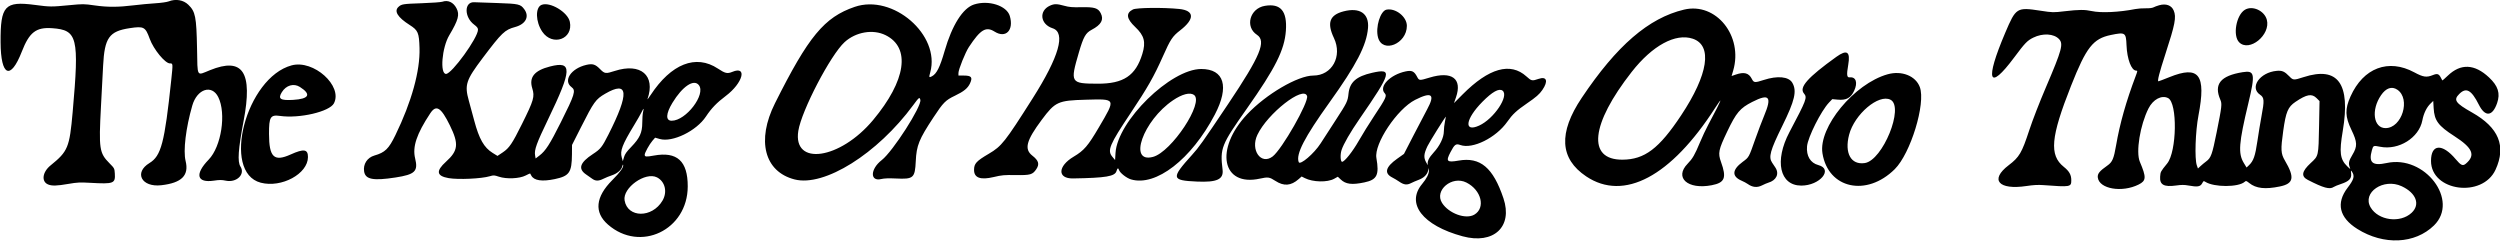 <svg id="svg" xmlns="http://www.w3.org/2000/svg" xmlns:xlink="http://www.w3.org/1999/xlink" width="400" height="38.502" viewBox="0, 0, 400,38.502"><g id="svgg"><path id="path0" d="M27.004 0.218 C 26.703 0.336,25.776 0.467,24.836 0.526 C 23.932 0.582,22.395 0.726,21.419 0.847 C 18.927 1.157,17.192 1.161,15.126 0.864 C 13.427 0.619,13.287 0.618,11.053 0.833 C 8.192 1.108,8.015 1.106,5.585 0.786 C 0.760 0.151,0.061 0.912,0.093 6.767 C 0.123 12.216,1.685 12.899,3.492 8.253 C 4.695 5.161,5.774 4.329,8.344 4.512 C 12.404 4.801,12.687 5.957,11.628 17.910 C 11.123 23.611,10.876 24.210,8.092 26.465 C 6.781 27.526,6.582 29.047,7.694 29.512 C 8.305 29.767,9.092 29.745,10.958 29.421 C 12.347 29.180,12.791 29.159,14.455 29.252 C 18.199 29.464,18.473 29.360,18.371 27.766 C 18.319 26.946,18.306 26.920,17.509 26.114 C 15.892 24.478,15.795 23.828,16.154 17.054 C 16.300 14.287,16.455 11.344,16.498 10.512 C 16.727 6.036,17.462 5.000,20.760 4.505 C 23.021 4.165,23.260 4.293,23.955 6.208 C 24.568 7.897,26.436 10.169,27.194 10.147 C 27.680 10.133,27.681 10.139,27.398 12.812 C 26.335 22.862,25.789 24.943,23.916 26.085 C 21.393 27.622,22.648 29.994,25.796 29.638 C 29.070 29.268,30.270 28.072,29.697 25.753 C 29.293 24.119,29.734 20.465,30.767 16.886 C 31.535 14.226,33.885 13.460,34.920 15.532 C 36.227 18.149,35.415 23.448,33.386 25.540 C 31.121 27.877,31.481 29.311,34.231 28.902 C 35.115 28.770,35.485 28.771,36.119 28.906 C 37.848 29.273,39.286 27.888,38.470 26.642 C 37.975 25.887,38.114 23.870,38.970 19.382 C 40.471 11.526,38.869 9.095,33.597 11.229 C 31.405 12.116,31.617 12.472,31.526 7.751 C 31.429 2.660,31.268 1.857,30.128 0.754 C 29.340 -0.010,28.118 -0.219,27.004 0.218 M70.762 0.279 C 70.545 0.354,69.067 0.461,67.477 0.517 C 64.466 0.622,64.251 0.656,63.765 1.094 C 63.006 1.777,63.617 2.772,65.549 3.999 C 66.891 4.851,67.053 5.232,67.124 7.698 C 67.228 11.342,65.855 16.297,63.266 21.618 C 62.191 23.828,61.608 24.394,59.900 24.885 C 58.754 25.215,58.071 26.278,58.260 27.438 C 58.466 28.713,59.702 28.949,63.278 28.399 C 66.400 27.918,66.927 27.407,66.423 25.349 C 65.968 23.492,66.658 21.431,68.839 18.134 C 69.791 16.694,70.557 17.161,71.977 20.052 C 73.436 23.022,73.322 24.102,71.359 25.874 C 69.712 27.361,69.839 28.162,71.775 28.499 C 73.318 28.767,77.046 28.596,78.379 28.195 C 78.972 28.016,79.079 28.022,79.814 28.269 C 81.029 28.679,83.122 28.588,84.092 28.085 C 84.478 27.884,84.807 27.736,84.823 27.756 C 84.840 27.776,84.922 27.925,85.006 28.088 C 85.425 28.892,86.720 29.087,88.769 28.655 C 91.096 28.163,91.490 27.595,91.513 24.704 L 91.524 23.193 92.953 20.368 C 95.014 16.290,95.311 15.879,96.828 14.997 C 100.565 12.825,100.725 14.875,97.339 21.550 C 96.326 23.548,96.084 23.851,94.865 24.648 C 92.766 26.021,92.443 27.012,93.794 27.928 C 94.064 28.111,94.485 28.406,94.730 28.585 C 95.289 28.991,95.764 28.995,96.555 28.599 C 96.896 28.428,97.491 28.185,97.877 28.059 C 98.742 27.775,99.425 27.195,99.551 26.637 C 99.603 26.405,99.670 26.287,99.700 26.374 C 99.822 26.724,99.240 27.545,97.967 28.818 C 95.273 31.513,95.032 33.971,97.271 35.929 C 102.427 40.440,110.023 36.810,110.038 29.829 C 110.047 25.769,108.333 24.208,104.614 24.892 C 103.376 25.119,103.154 25.097,103.154 24.748 C 103.154 24.442,103.919 23.066,104.397 22.513 L 104.818 22.027 105.559 22.238 C 107.597 22.818,111.420 20.959,112.951 18.643 C 113.820 17.329,114.687 16.429,116.123 15.351 C 118.859 13.298,119.626 10.471,117.169 11.498 C 116.381 11.827,116.032 11.748,114.864 10.974 C 111.340 8.643,107.393 10.198,104.088 15.221 C 103.771 15.703,103.551 15.986,103.598 15.850 C 104.918 12.064,102.521 10.006,98.357 11.352 C 96.886 11.828,96.752 11.810,95.993 11.039 C 95.243 10.277,94.805 10.147,93.795 10.385 C 91.351 10.961,90.063 12.918,91.452 13.945 C 92.168 14.474,91.979 15.089,89.727 19.580 C 87.954 23.116,87.297 24.136,86.307 24.892 L 85.699 25.356 85.612 24.843 C 85.466 23.975,85.849 22.917,87.693 19.094 C 91.552 11.092,91.603 9.716,88.005 10.637 C 85.493 11.279,84.615 12.360,85.163 14.135 C 85.575 15.466,85.415 16.019,83.516 19.842 C 81.960 22.976,81.481 23.684,80.452 24.375 L 79.599 24.947 78.818 24.464 C 77.447 23.617,76.660 22.236,75.882 19.317 C 75.622 18.341,75.229 16.892,75.009 16.097 C 74.308 13.568,74.546 12.837,77.229 9.281 C 80.305 5.205,80.757 4.773,82.427 4.320 C 84.129 3.857,84.747 2.639,83.875 1.469 C 83.274 0.662,83.005 0.601,79.566 0.485 C 77.832 0.426,76.161 0.368,75.854 0.357 C 74.253 0.296,74.259 2.741,75.864 3.942 C 76.329 4.290,76.478 4.487,76.478 4.755 C 76.478 6.036,72.290 11.827,71.364 11.827 C 70.359 11.827,70.709 7.620,71.878 5.650 C 73.343 3.182,73.569 2.338,73.038 1.322 C 72.532 0.353,71.678 -0.039,70.762 0.279 M155.844 0.719 C 154.056 1.296,152.335 4.014,151.141 8.149 C 150.384 10.770,149.865 11.805,149.103 12.210 C 148.632 12.460,148.609 12.404,148.841 11.564 C 150.487 5.592,142.878 -0.999,136.758 1.096 C 131.884 2.764,129.359 5.817,123.998 16.522 C 121.014 22.479,122.296 27.467,127.130 28.708 C 131.884 29.929,140.378 24.611,146.117 16.820 C 147.059 15.541,147.132 15.487,147.256 15.980 C 147.506 16.978,142.851 24.238,141.078 25.615 C 139.222 27.056,139.173 29.085,141.004 28.645 C 141.475 28.532,142.215 28.505,143.350 28.559 C 146.162 28.694,146.394 28.492,146.523 25.789 C 146.645 23.265,147.033 22.302,149.347 18.791 C 150.928 16.391,151.280 16.035,152.793 15.312 C 154.218 14.630,154.841 14.120,155.204 13.338 C 155.655 12.365,155.433 12.089,154.196 12.089 L 153.351 12.089 153.351 11.675 C 153.351 11.120,154.453 8.386,155.026 7.519 C 156.879 4.714,157.755 4.190,159.133 5.059 C 160.929 6.193,162.246 4.835,161.567 2.550 C 161.078 0.902,158.164 -0.030,155.844 0.719 M86.637 0.785 C 85.625 1.211,85.690 3.489,86.760 5.066 C 88.389 7.468,91.754 6.265,91.174 3.487 C 90.851 1.939,87.970 0.224,86.637 0.785 M167.992 0.906 C 166.182 1.728,166.436 3.881,168.419 4.524 C 170.556 5.217,169.459 9.063,165.219 15.746 C 160.776 22.748,160.266 23.392,158.213 24.600 C 156.210 25.778,155.848 26.174,155.848 27.184 C 155.848 28.460,156.874 28.832,158.993 28.326 C 160.291 28.015,160.664 27.982,162.523 28.011 C 164.860 28.046,165.216 27.945,165.801 27.076 C 166.352 26.258,166.191 25.699,165.173 24.900 C 163.840 23.854,164.198 22.497,166.685 19.160 C 168.832 16.280,169.277 16.077,173.719 15.955 C 178.617 15.821,178.564 15.708,175.816 20.385 C 174.069 23.358,173.448 24.081,171.796 25.061 C 169.219 26.591,169.154 28.592,171.682 28.550 C 176.986 28.461,178.389 28.222,178.641 27.365 C 178.783 26.882,178.920 26.821,179.037 27.189 C 179.187 27.661,180.237 28.490,180.957 28.703 C 184.940 29.886,190.619 25.493,194.377 18.323 C 196.721 13.850,195.876 11.033,192.190 11.040 C 187.284 11.049,178.794 19.365,178.483 24.466 L 178.414 25.607 177.972 25.077 C 177.132 24.072,177.511 23.165,180.873 18.134 C 183.594 14.063,184.635 12.233,186.071 9.001 C 187.275 6.293,187.597 5.808,188.818 4.864 C 191.186 3.032,191.127 1.684,188.667 1.434 C 186.137 1.178,181.852 1.223,181.275 1.511 C 180.109 2.094,180.223 2.989,181.630 4.316 C 183.087 5.691,183.358 6.713,182.773 8.626 C 181.706 12.112,179.760 13.409,175.624 13.392 C 171.261 13.373,171.197 13.265,172.627 8.371 C 173.350 5.896,173.702 5.272,174.664 4.766 C 176.208 3.953,176.647 3.151,176.117 2.112 C 175.700 1.293,175.116 1.111,173.040 1.153 C 171.561 1.183,171.075 1.143,170.283 0.923 C 169.103 0.596,168.681 0.593,167.992 0.906 M345.466 0.840 C 345.140 0.932,344.729 1.085,344.553 1.179 C 344.361 1.282,343.860 1.342,343.305 1.328 C 342.795 1.315,342.053 1.369,341.656 1.448 C 339.053 1.961,336.157 2.096,334.691 1.774 C 333.563 1.526,332.646 1.531,330.371 1.796 C 328.500 2.014,328.463 2.014,326.479 1.713 C 322.675 1.135,322.554 1.211,320.845 5.225 C 317.548 12.973,318.167 14.705,322.266 9.198 C 323.983 6.891,324.367 6.492,325.325 6.020 C 326.844 5.273,328.620 5.374,329.448 6.256 C 330.169 7.024,329.912 7.972,327.363 13.929 C 326.320 16.367,325.220 19.198,324.688 20.817 C 323.482 24.483,323.099 25.134,321.378 26.444 C 318.322 28.770,319.767 30.438,324.251 29.760 C 325.324 29.598,326.105 29.555,326.912 29.616 C 331.290 29.943,331.406 29.923,331.406 28.828 C 331.406 27.972,331.081 27.395,330.205 26.695 C 327.857 24.817,328.114 21.950,331.367 13.732 C 333.811 7.556,334.885 6.187,337.749 5.595 C 340.042 5.121,340.163 5.200,340.242 7.227 C 340.330 9.465,341.029 11.301,341.793 11.301 C 342.023 11.301,342.018 11.354,341.703 12.188 C 340.186 16.196,339.169 19.795,338.579 23.233 C 338.210 25.388,337.980 25.928,337.194 26.478 C 335.908 27.380,335.569 27.805,335.650 28.418 C 335.890 30.238,339.531 30.855,342.181 29.526 C 343.407 28.911,343.436 28.379,342.377 25.889 C 341.713 24.327,342.411 20.016,343.761 17.346 C 344.496 15.892,345.875 15.167,346.900 15.697 C 348.413 16.479,348.298 24.248,346.745 26.160 C 345.692 27.457,345.679 27.480,345.622 28.265 C 345.528 29.567,346.230 29.953,348.193 29.678 C 349.031 29.561,349.492 29.561,350.122 29.677 C 351.629 29.954,352.068 29.878,352.374 29.287 C 352.556 28.935,352.590 28.921,352.862 29.096 C 354.238 29.983,358.170 29.978,359.152 29.089 C 359.360 28.901,359.421 28.918,359.880 29.285 C 360.969 30.159,362.426 30.322,364.783 29.834 C 366.992 29.377,367.182 28.401,365.586 25.692 C 364.929 24.576,364.894 23.946,365.318 20.928 C 365.744 17.889,366.071 17.115,367.268 16.303 C 369.077 15.078,369.889 14.935,370.662 15.708 L 371.126 16.172 371.051 20.143 C 370.958 25.036,370.986 24.909,369.717 26.084 C 368.271 27.422,368.135 28.211,369.251 28.785 C 371.776 30.082,372.759 30.350,373.394 29.914 C 373.536 29.816,374.066 29.600,374.571 29.433 C 375.838 29.015,376.271 28.571,376.181 27.779 C 376.123 27.260,376.136 27.217,376.288 27.434 C 376.790 28.150,376.651 28.687,375.618 30.038 C 373.732 32.506,374.278 34.816,377.176 36.633 C 381.388 39.273,386.398 39.043,389.437 36.071 C 393.529 32.068,387.974 24.741,381.866 26.084 C 379.598 26.583,378.940 26.016,379.502 24.047 C 379.725 23.265,379.728 23.264,380.836 23.484 C 383.798 24.074,387.043 22.045,387.574 19.272 C 387.792 18.132,388.256 17.178,388.892 16.561 L 389.319 16.148 389.385 17.306 C 389.498 19.285,390.115 20.122,392.678 21.770 C 395.637 23.673,396.127 24.829,394.548 26.178 C 394.055 26.600,393.755 26.471,392.922 25.482 C 390.755 22.908,388.962 23.028,388.962 25.748 C 388.962 30.617,397.191 31.728,399.291 27.142 C 401.021 23.364,399.805 20.412,395.525 17.997 C 392.858 16.493,392.516 15.999,393.475 15.041 C 394.590 13.925,395.422 14.378,396.617 16.754 C 397.624 18.755,398.793 18.649,399.539 16.491 C 400.075 14.941,399.698 13.749,398.241 12.386 C 395.926 10.220,393.711 10.126,391.648 12.106 C 391.182 12.554,390.786 12.896,390.768 12.866 C 390.750 12.836,390.647 12.641,390.539 12.431 C 390.216 11.806,389.972 11.727,389.258 12.014 C 388.241 12.424,387.715 12.346,386.290 11.576 C 382.153 9.339,378.136 10.853,376.087 15.422 C 375.173 17.459,375.206 18.659,376.234 20.788 C 377.181 22.748,377.205 23.415,376.380 24.781 C 375.804 25.735,375.721 26.129,375.961 26.765 C 376.094 27.117,376.074 27.110,375.564 26.614 C 374.398 25.478,374.260 24.404,374.840 20.959 C 376.119 13.365,374.083 10.561,368.580 12.339 C 366.976 12.857,366.911 12.853,366.288 12.210 C 365.531 11.428,365.133 11.256,364.266 11.336 C 361.566 11.586,359.888 13.994,361.607 15.153 C 362.289 15.613,362.318 16.052,361.837 18.609 C 361.661 19.540,361.369 21.318,361.187 22.559 C 360.832 24.977,360.562 25.749,359.829 26.444 L 359.450 26.804 359.006 26.072 C 358.081 24.546,358.206 22.899,359.732 16.535 C 360.865 11.810,360.762 11.238,358.832 11.547 C 355.274 12.118,354.176 13.473,355.256 15.963 C 355.543 16.628,355.502 16.994,354.659 21.197 C 353.951 24.726,353.761 25.255,352.998 25.819 C 352.722 26.023,352.311 26.364,352.084 26.576 L 351.671 26.962 351.492 26.458 C 351.119 25.402,351.263 21.035,351.756 18.463 C 353.004 11.944,351.852 10.426,347.108 12.342 C 346.200 12.709,345.408 13.009,345.348 13.009 C 345.140 13.009,345.496 11.614,346.454 8.675 C 348.025 3.856,348.238 2.746,347.793 1.686 C 347.441 0.847,346.566 0.529,345.466 0.840 M202.381 0.935 C 199.970 1.340,199.160 4.290,201.109 5.567 C 202.648 6.576,201.661 8.950,196.515 16.623 C 192.307 22.895,191.852 23.537,190.737 24.770 C 187.332 28.536,187.391 28.865,191.501 29.050 C 194.720 29.195,195.800 28.695,195.611 27.147 C 195.191 23.703,195.391 23.202,199.498 17.375 C 204.066 10.895,205.519 7.994,205.741 4.913 C 205.968 1.771,204.904 0.511,202.381 0.935 M359.176 1.569 C 357.787 2.416,357.211 5.712,358.268 6.769 C 359.889 8.389,363.338 5.577,362.693 3.161 C 362.305 1.703,360.383 0.833,359.176 1.569 M221.856 1.540 C 220.855 1.724,220.041 4.364,220.485 5.995 C 221.193 8.601,225.099 7.026,225.099 4.134 C 225.099 2.692,223.323 1.272,221.856 1.540 M269.448 1.538 C 263.788 2.884,258.684 7.284,253.078 15.653 C 249.319 21.263,249.555 25.389,253.795 28.225 C 259.828 32.260,267.358 28.255,274.434 17.249 C 274.862 16.582,275.235 16.059,275.262 16.086 C 275.316 16.140,274.390 17.989,273.322 19.959 C 272.955 20.638,272.356 21.910,271.993 22.785 C 271.164 24.779,270.820 25.374,270.020 26.195 C 267.849 28.424,270.024 30.373,273.864 29.638 C 275.973 29.234,276.283 28.467,275.365 25.923 C 274.849 24.493,274.953 23.982,276.352 21.052 C 277.803 18.012,278.401 17.304,280.360 16.308 C 283.092 14.919,283.546 15.449,282.261 18.523 C 281.912 19.357,281.273 21.045,280.840 22.273 C 279.799 25.232,279.849 25.142,278.815 25.908 C 277.112 27.170,277.061 28.230,278.670 28.919 C 278.999 29.060,279.430 29.291,279.628 29.432 C 280.394 29.977,281.129 30.055,281.899 29.673 C 282.278 29.484,282.737 29.288,282.917 29.236 C 284.218 28.864,284.719 27.809,284.067 26.819 C 283.904 26.573,283.668 26.218,283.542 26.031 C 282.937 25.131,283.225 24.086,285.155 20.171 C 287.176 16.072,287.530 14.558,286.772 13.245 C 286.199 12.253,284.407 12.077,282.194 12.796 C 280.758 13.262,280.613 13.249,280.294 12.624 C 279.806 11.668,279.063 11.469,277.719 11.933 L 277.055 12.163 277.307 11.305 C 278.938 5.751,274.568 0.321,269.448 1.538 M214.964 1.819 C 212.730 2.402,212.278 3.661,213.431 6.089 C 214.816 9.006,213.121 12.089,210.133 12.089 C 207.665 12.089,202.566 15.074,199.542 18.289 C 194.304 23.857,195.502 29.917,201.577 28.581 C 202.881 28.294,203.114 28.327,204.039 28.929 C 205.415 29.826,206.549 29.744,207.785 28.659 L 208.263 28.239 208.767 28.496 C 210.052 29.152,212.389 29.205,213.466 28.603 L 214.050 28.277 214.519 28.719 C 215.325 29.480,216.306 29.601,218.293 29.185 C 220.326 28.760,220.699 28.006,220.224 25.280 C 219.829 23.008,223.540 17.438,226.422 15.978 C 229.084 14.631,229.657 15.071,228.358 17.466 C 227.982 18.159,226.991 20.052,226.156 21.674 L 224.637 24.623 223.544 25.400 C 221.678 26.726,221.422 27.718,222.770 28.401 C 223.075 28.555,223.561 28.846,223.850 29.047 C 224.603 29.571,225.096 29.640,225.739 29.312 C 226.030 29.163,226.586 28.923,226.974 28.778 C 227.794 28.471,228.310 27.980,228.493 27.332 L 228.623 26.873 228.632 27.267 C 228.644 27.810,228.258 28.579,227.542 29.434 C 224.915 32.574,227.621 36.076,234.014 37.807 C 238.986 39.154,242.081 36.280,240.553 31.735 C 238.901 26.818,236.846 25.087,233.382 25.695 C 231.498 26.026,231.303 25.826,232.071 24.356 C 232.727 23.099,232.938 22.945,233.646 23.200 C 235.611 23.908,239.368 22.045,241.175 19.466 C 242.002 18.286,242.647 17.685,244.310 16.546 C 245.788 15.534,246.299 15.088,246.774 14.399 C 247.754 12.974,247.483 12.170,246.174 12.620 C 245.130 12.979,245.034 12.960,244.225 12.227 C 241.672 9.915,238.219 10.889,234.025 15.102 L 232.636 16.498 232.956 15.576 C 233.998 12.582,232.306 11.324,228.712 12.421 C 227.109 12.910,227.062 12.908,226.743 12.299 C 226.271 11.398,225.901 11.218,224.934 11.418 C 222.408 11.939,220.561 13.861,221.562 14.927 C 221.936 15.324,221.750 15.723,219.885 18.528 C 219.092 19.721,217.975 21.522,217.402 22.530 C 216.428 24.244,215.125 25.887,214.739 25.887 C 214.470 25.887,214.413 24.738,214.646 24.014 C 214.955 23.052,216.051 21.154,217.547 18.988 C 222.655 11.591,222.844 10.898,219.540 11.647 C 217.000 12.222,215.945 13.156,215.760 14.992 C 215.638 16.201,215.533 16.419,213.706 19.228 C 212.925 20.429,211.845 22.099,211.305 22.939 C 210.254 24.574,208.008 26.494,207.795 25.939 C 207.313 24.683,208.704 21.984,212.716 16.389 C 217.039 10.360,218.650 7.249,218.882 4.480 C 219.077 2.162,217.571 1.139,214.964 1.819 M141.685 5.623 C 145.743 7.621,144.974 12.882,139.700 19.201 C 134.412 25.535,126.820 26.634,127.731 20.933 C 128.250 17.685,132.894 8.783,135.136 6.740 C 136.932 5.103,139.678 4.634,141.685 5.623 M270.841 6.194 C 274.034 7.263,273.330 11.904,268.979 18.459 C 265.444 23.785,263.135 25.529,259.593 25.548 C 253.910 25.580,254.509 19.883,261.069 11.509 C 264.377 7.285,268.082 5.270,270.841 6.194 M293.814 9.097 C 289.212 12.401,287.813 13.981,288.631 14.954 C 289.186 15.613,289.073 15.914,286.303 21.156 C 283.878 25.746,284.748 29.681,288.192 29.695 C 291.177 29.706,293.385 27.061,290.933 26.412 C 289.664 26.076,288.987 24.947,289.127 23.401 C 289.259 21.949,291.373 17.743,292.641 16.410 L 293.163 15.862 294.032 15.943 C 295.403 16.071,296.120 15.684,296.666 14.520 C 297.270 13.235,296.959 12.273,295.972 12.378 C 295.486 12.430,295.434 12.017,295.719 10.357 C 296.082 8.249,295.517 7.875,293.814 9.097 M46.664 10.457 C 39.374 12.418,35.382 27.581,41.721 29.232 C 45.049 30.099,49.263 27.813,49.274 25.134 C 49.280 23.866,48.619 23.765,46.511 24.714 C 43.841 25.917,43.054 25.169,43.042 21.419 C 43.033 18.707,43.266 18.329,44.809 18.549 C 47.917 18.992,52.741 17.863,53.429 16.533 C 54.875 13.737,50.172 9.514,46.664 10.457 M302.011 11.888 C 296.667 13.394,290.922 20.364,291.593 24.527 C 292.505 30.192,298.641 31.541,303.157 27.070 C 305.694 24.557,308.141 16.558,307.174 13.938 C 306.510 12.139,304.272 11.251,302.011 11.888 M111.817 13.618 C 112.980 15.096,109.758 19.317,107.466 19.317 C 106.482 19.317,106.528 18.197,107.583 16.459 C 109.189 13.816,111.011 12.594,111.817 13.618 M47.980 13.911 C 49.854 15.100,49.466 15.831,46.881 15.981 C 44.846 16.099,44.434 15.816,45.093 14.750 C 45.781 13.637,46.992 13.285,47.980 13.911 M383.578 14.356 C 385.747 15.825,384.312 20.489,381.689 20.498 C 379.751 20.505,379.347 17.606,380.957 15.247 C 381.758 14.073,382.691 13.756,383.578 14.356 M240.398 14.497 C 241.507 15.308,239.028 19.021,236.659 20.095 C 234.155 21.231,234.459 19.045,237.188 16.285 C 238.765 14.690,239.842 14.091,240.398 14.497 M191.035 15.185 C 192.706 16.355,187.453 24.302,184.480 25.102 C 180.454 26.186,182.889 19.298,187.679 16.049 C 189.139 15.059,190.394 14.736,191.035 15.185 M209.131 15.368 C 209.432 16.319,205.114 23.897,203.622 25.036 C 201.761 26.455,200.030 24.007,201.179 21.580 C 202.800 18.152,208.581 13.636,209.131 15.368 M302.485 15.960 C 304.710 17.110,301.235 25.659,298.368 26.089 C 296.152 26.422,295.089 24.504,295.857 21.558 C 296.716 18.265,300.599 14.985,302.485 15.960 M102.887 17.941 C 102.820 18.228,102.764 18.995,102.763 19.645 C 102.758 21.226,102.356 22.103,100.995 23.507 C 100.243 24.282,99.982 24.653,99.838 25.152 L 99.651 25.796 99.482 25.190 C 99.185 24.131,99.556 23.159,101.437 20.062 C 101.949 19.221,102.496 18.267,102.654 17.942 C 102.995 17.239,103.050 17.239,102.887 17.941 M231.189 19.481 C 231.095 19.933,231.016 20.629,231.015 21.029 C 231.011 22.010,230.367 23.341,229.380 24.407 C 228.629 25.219,228.326 25.851,228.454 26.344 C 228.492 26.490,228.368 26.320,228.178 25.967 C 227.759 25.183,227.805 24.636,228.397 23.381 C 228.700 22.741,231.247 18.660,231.344 18.660 C 231.354 18.660,231.284 19.029,231.189 19.481 M105.118 28.380 C 106.421 29.045,106.815 30.721,105.995 32.109 C 104.337 34.915,100.411 34.887,99.935 32.066 C 99.594 30.050,103.268 27.437,105.118 28.380 M234.625 29.206 C 237.030 30.415,237.730 33.269,235.887 34.346 C 234.520 35.144,231.797 34.154,230.729 32.470 C 229.450 30.454,232.322 28.048,234.625 29.206 M384.278 29.801 C 386.600 30.888,387.280 32.725,385.853 34.053 C 384.026 35.751,380.529 35.283,379.294 33.176 C 377.899 30.795,381.374 28.442,384.278 29.801 " stroke="none" fill="#000000" fill-rule="evenodd"></path></g></svg>